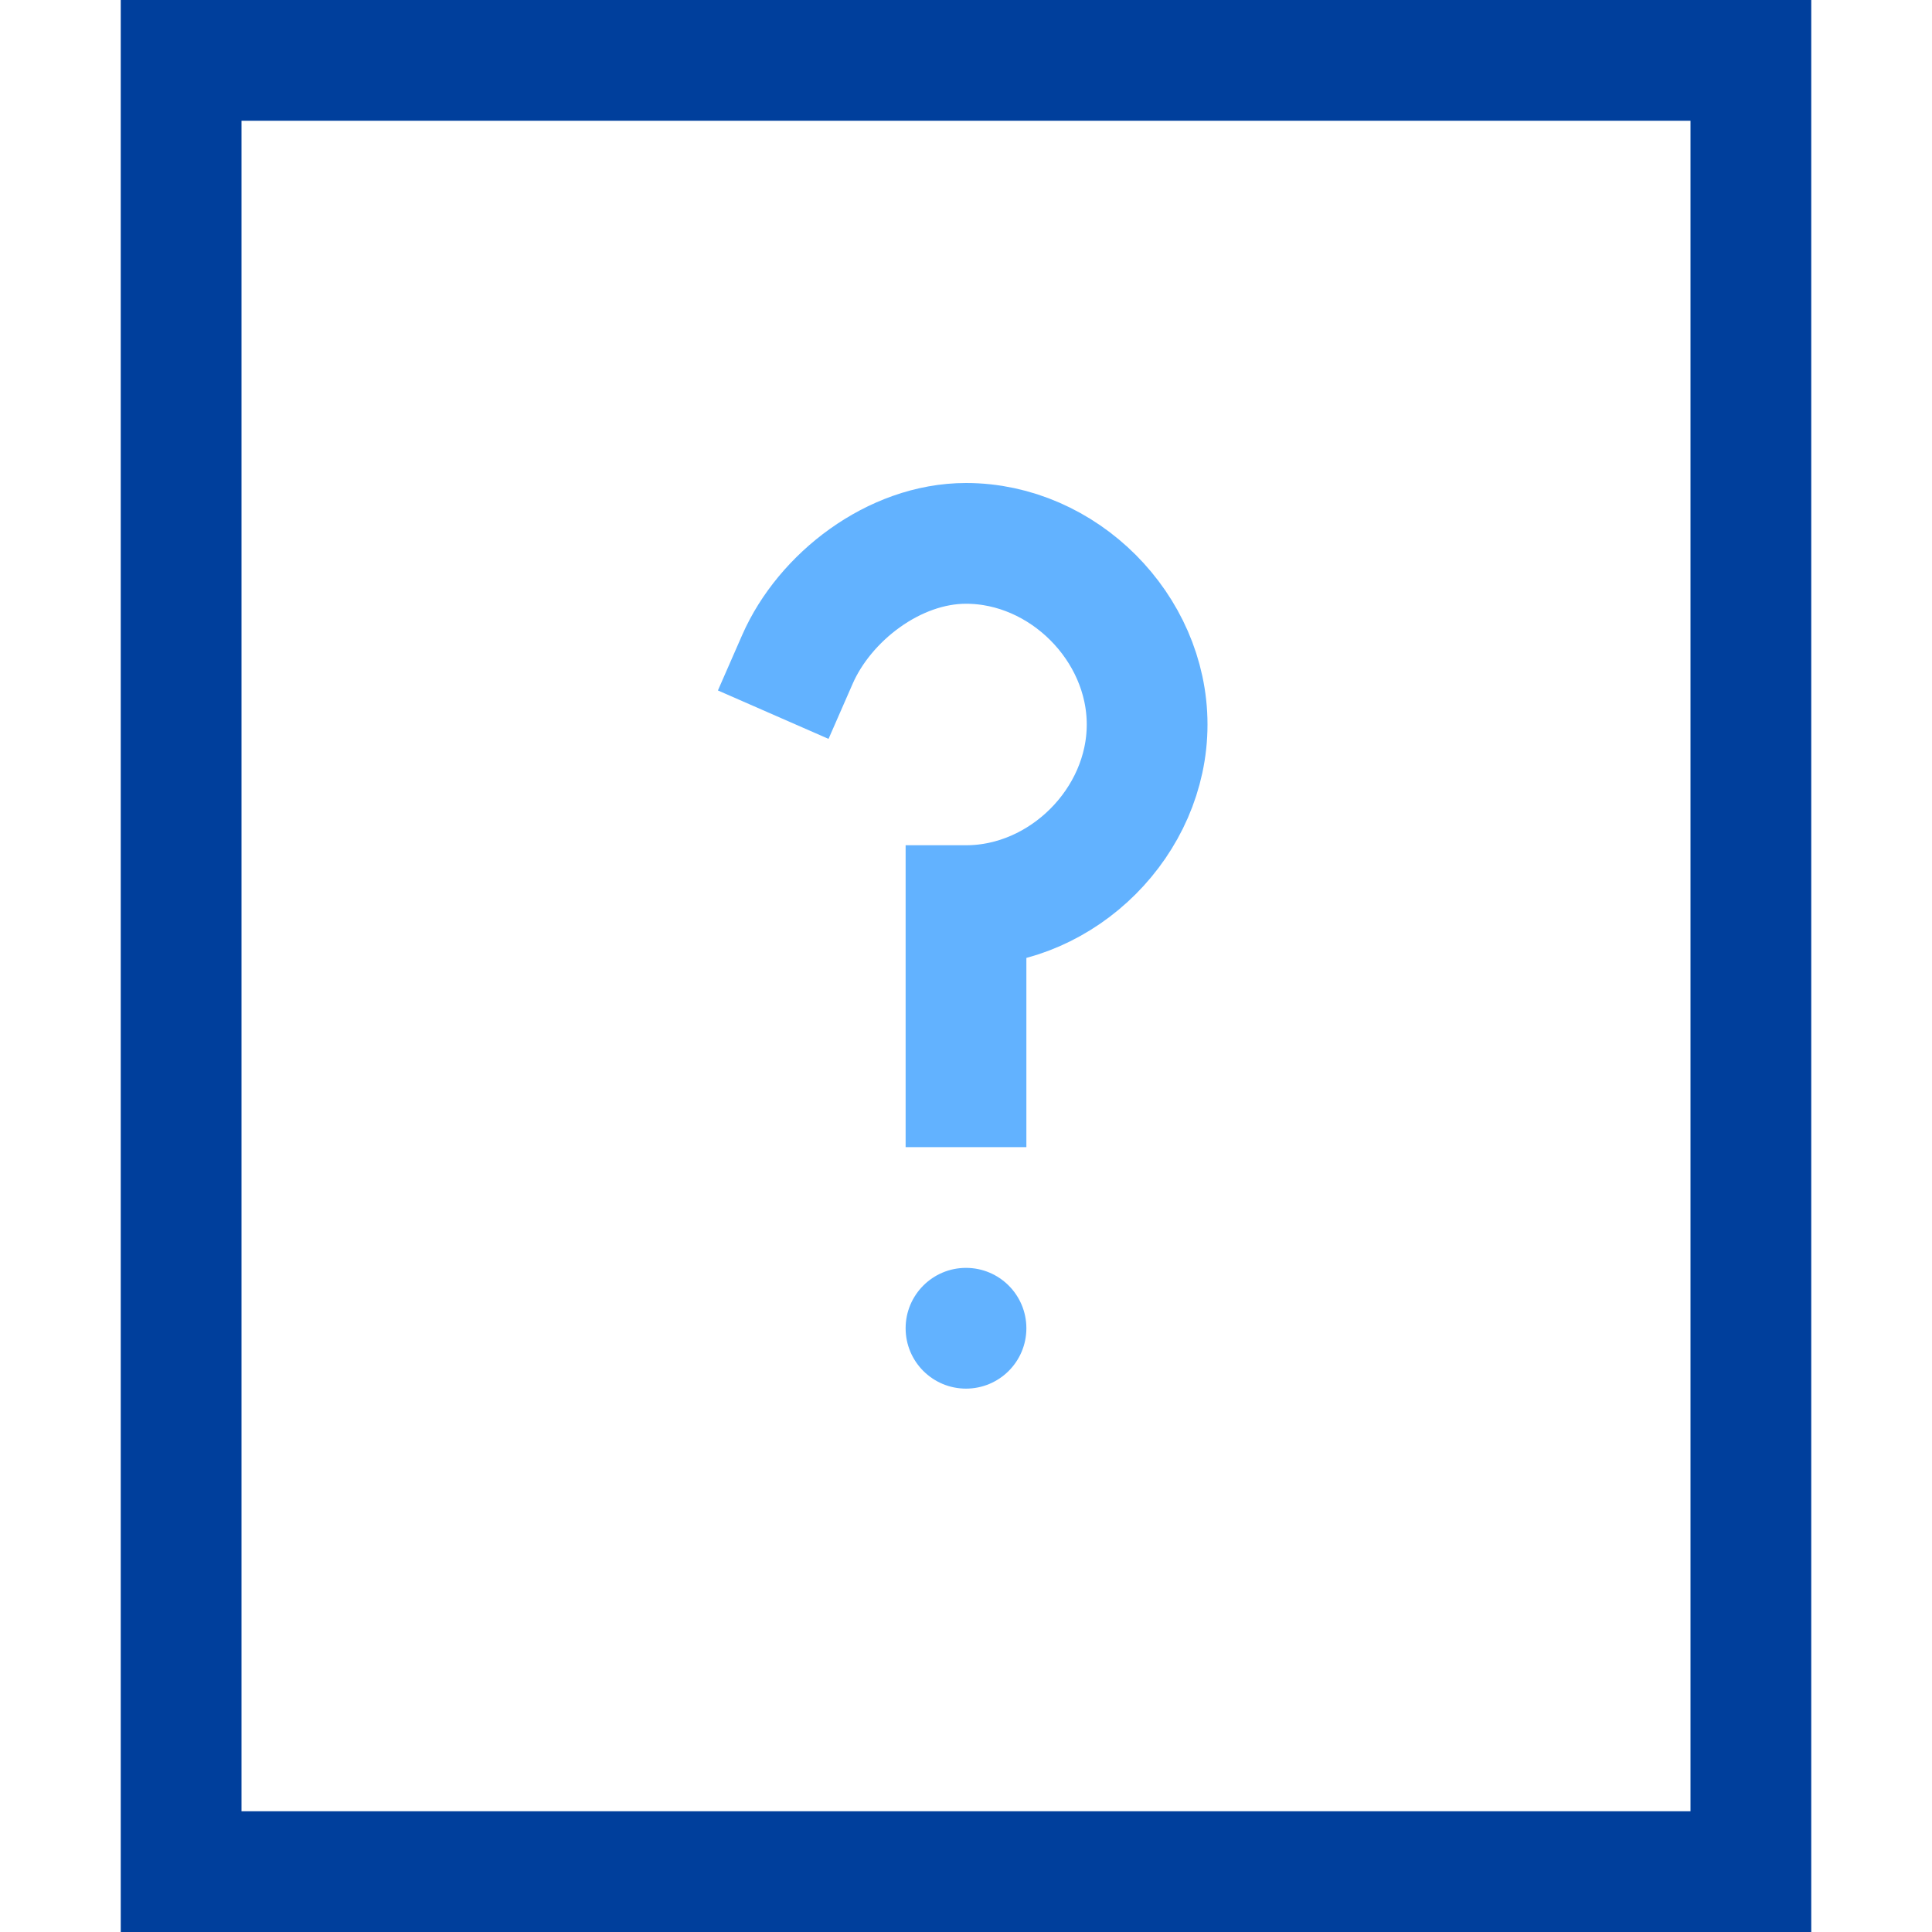 <svg xmlns="http://www.w3.org/2000/svg" x="0" y="0" width="32" height="32" viewBox="0 0 32 32"><title>32px_question</title><g class="nc-icon-wrapper" fill="#003f9c"><path fill="none" stroke="#003f9c" stroke-width="2" stroke-linecap="square" stroke-miterlimit="10" stroke-linejoin="miter" d="M3 1h26v30H3z"/><path data-color="color-2" fill="none" stroke="#62b2ff" stroke-width="2" stroke-linecap="square" stroke-miterlimit="10" d="M13.208 10.921C13.658 9.893 14.806 9 16 9c1.609 0 3 1.391 3 3s-1.391 3-3 3v3" stroke-linejoin="miter"/><circle data-color="color-2" data-stroke="none" fill="#62b2ff" cx="16" cy="22" r="1" stroke-linejoin="miter" stroke-linecap="square"/></g></svg>
